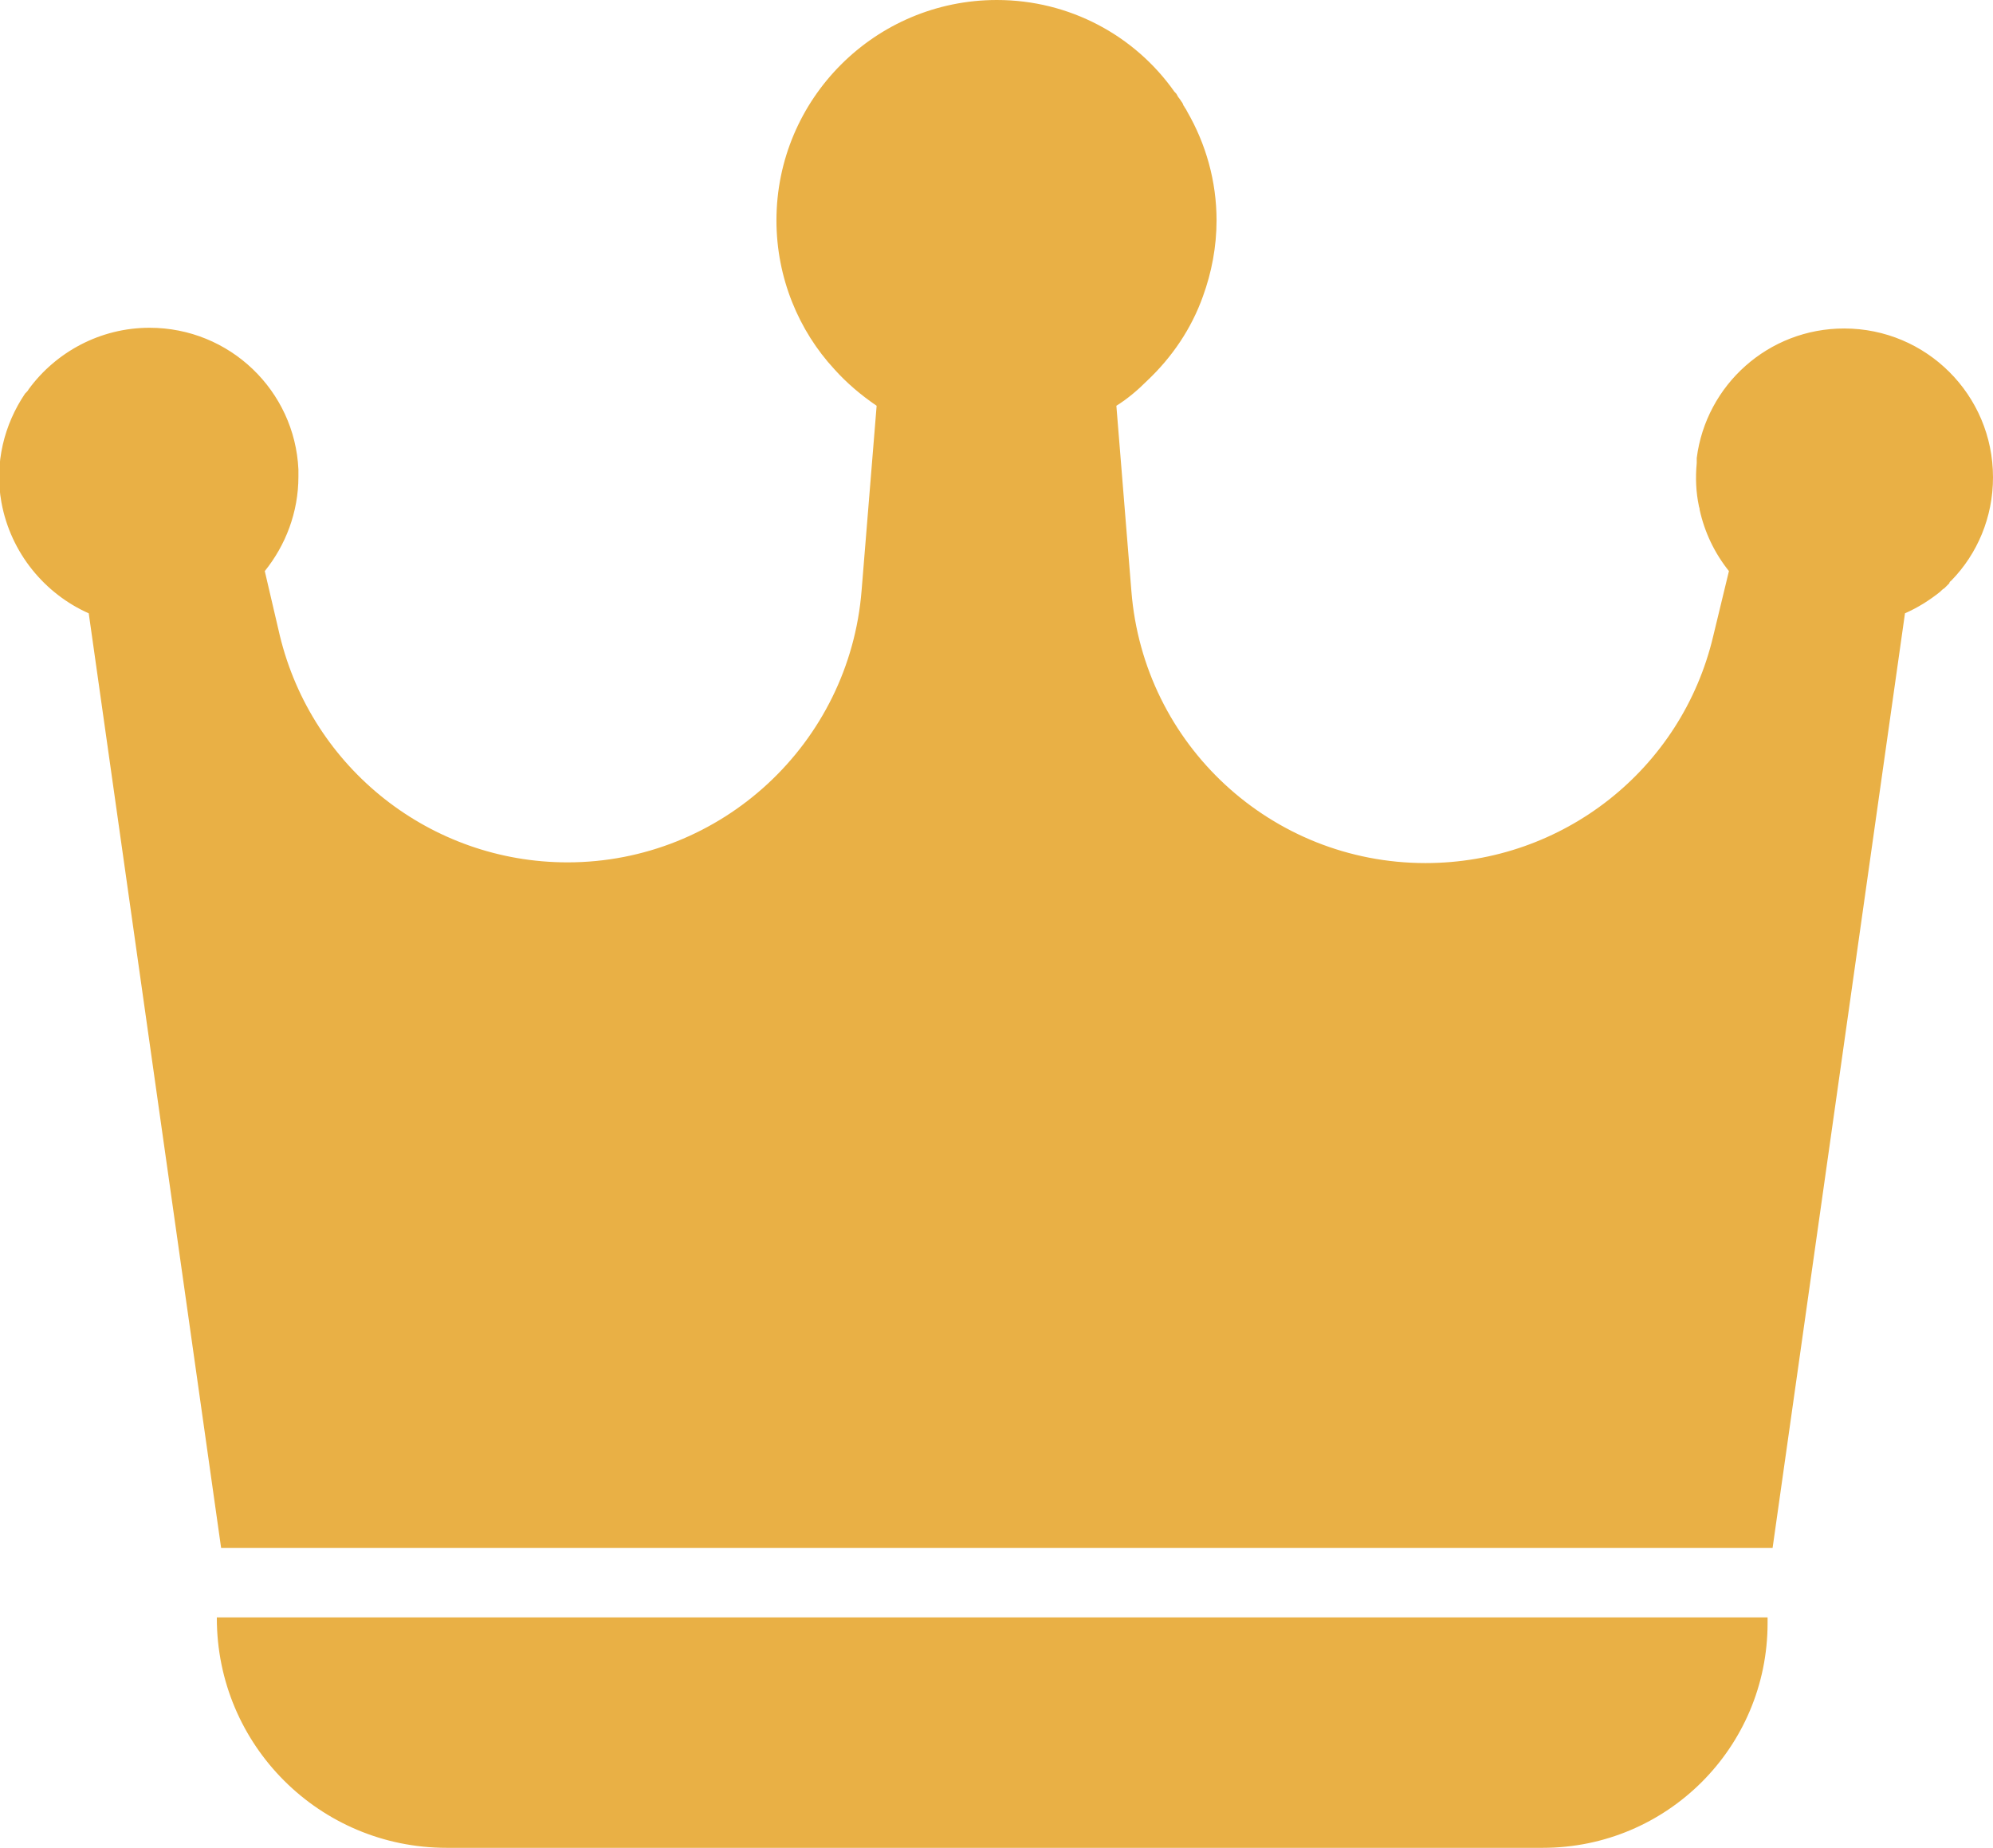 <?xml version="1.0" encoding="utf-8"?>
<!-- Generator: Adobe Illustrator 24.0.2, SVG Export Plug-In . SVG Version: 6.00 Build 0)  -->
<svg version="1.1" id="Layer_1" xmlns="http://www.w3.org/2000/svg" xmlns:xlink="http://www.w3.org/1999/xlink" x="0px" y="0px"
	 viewBox="0 0 278.5 258.2" style="enable-background:new 0 0 278.5 258.2;" xml:space="preserve">
<style type="text/css">
	.st0{fill:#E9B045;}
</style>
<g>
	<g>
		<path class="st0" d="M30.3,226.1c0,17.8,14.4,32.1,32.1,32.1h76.2h76.2h0.8c17.3,0,31.4-14,31.4-31.4v-0.8H138.7H30.3z"/>
		<path class="st0" d="M272.7,81.1C272.7,81.1,272.7,81.1,272.7,81.1c3.6-3.7,5.8-8.8,5.8-14.4c0,0,0,0,0,0c0,0,0,0,0,0c0,0,0,0,0,0
			c0-11.5-9.3-20.8-20.8-20.8c-10.6,0-19.3,7.9-20.6,18.1c0,0.1,0,0.2,0,0.4c0,0.1,0,0.2,0,0.3c-0.2,2.1-0.1,4.1,0.3,6
			c0,0.1,0.1,0.3,0.1,0.4c0,0,0,0.1,0,0.1c0.7,3.2,2.1,6.1,4.1,8.6l-2.2,9.1c-4.4,18.6-21,31.7-40.2,31.7c-21.5,0-39.4-16.5-41.1-38
			L156,56.7c1.6-1,3-2.2,4.3-3.5c3.5-3.3,6.2-7.3,7.8-11.8c1.2-3.3,1.9-6.9,1.9-10.6c0-5.5-1.5-10.7-4.1-15.2c0,0,0,0,0,0
			c-0.1-0.2-0.2-0.4-0.3-0.5c0-0.1-0.1-0.1-0.1-0.2c-0.1-0.1-0.2-0.3-0.2-0.4c-0.1-0.1-0.1-0.2-0.2-0.3c-0.1-0.1-0.1-0.2-0.2-0.3
			c-0.1-0.1-0.2-0.3-0.3-0.4c0-0.1-0.1-0.1-0.1-0.2c-0.1-0.2-0.2-0.3-0.4-0.5c0,0,0,0,0,0C158.6,5,149.5,0,139.3,0
			c-17,0-30.8,13.8-30.8,30.8c0,0,0,0,0,0c0,8,3.1,15.4,8.1,20.8c1.7,1.9,3.7,3.6,5.9,5.1l-2.1,25.8c-1.7,21.4-19.6,38-41.1,38
			c-19.1,0-35.7-13.1-40.2-31.7L37,79.8c2.9-3.6,4.7-8.2,4.7-13.2c0,0,0,0,0,0c0-0.3,0-0.7,0-1c-0.5-11-9.6-19.8-20.8-19.8
			C14,45.8,7.8,49.2,4,54.4c-0.1,0.2-0.2,0.3-0.4,0.5c0,0-0.1,0.1-0.1,0.1c-2.9,4.3-4.3,9.7-3.3,15.2C1.5,77.3,6.3,83,12.4,85.7
			l18.5,130.6h108.4v0h108.4v0h0v0l18.5-130.6c1.8-0.8,3.4-1.8,4.9-3c0,0,0,0,0,0c0.2-0.2,0.4-0.4,0.6-0.5c0.1-0.1,0.1-0.1,0.2-0.2
			c0.2-0.2,0.3-0.3,0.5-0.5C272.4,81.3,272.6,81.2,272.7,81.1z"/>
	</g>
</g>
</svg>
